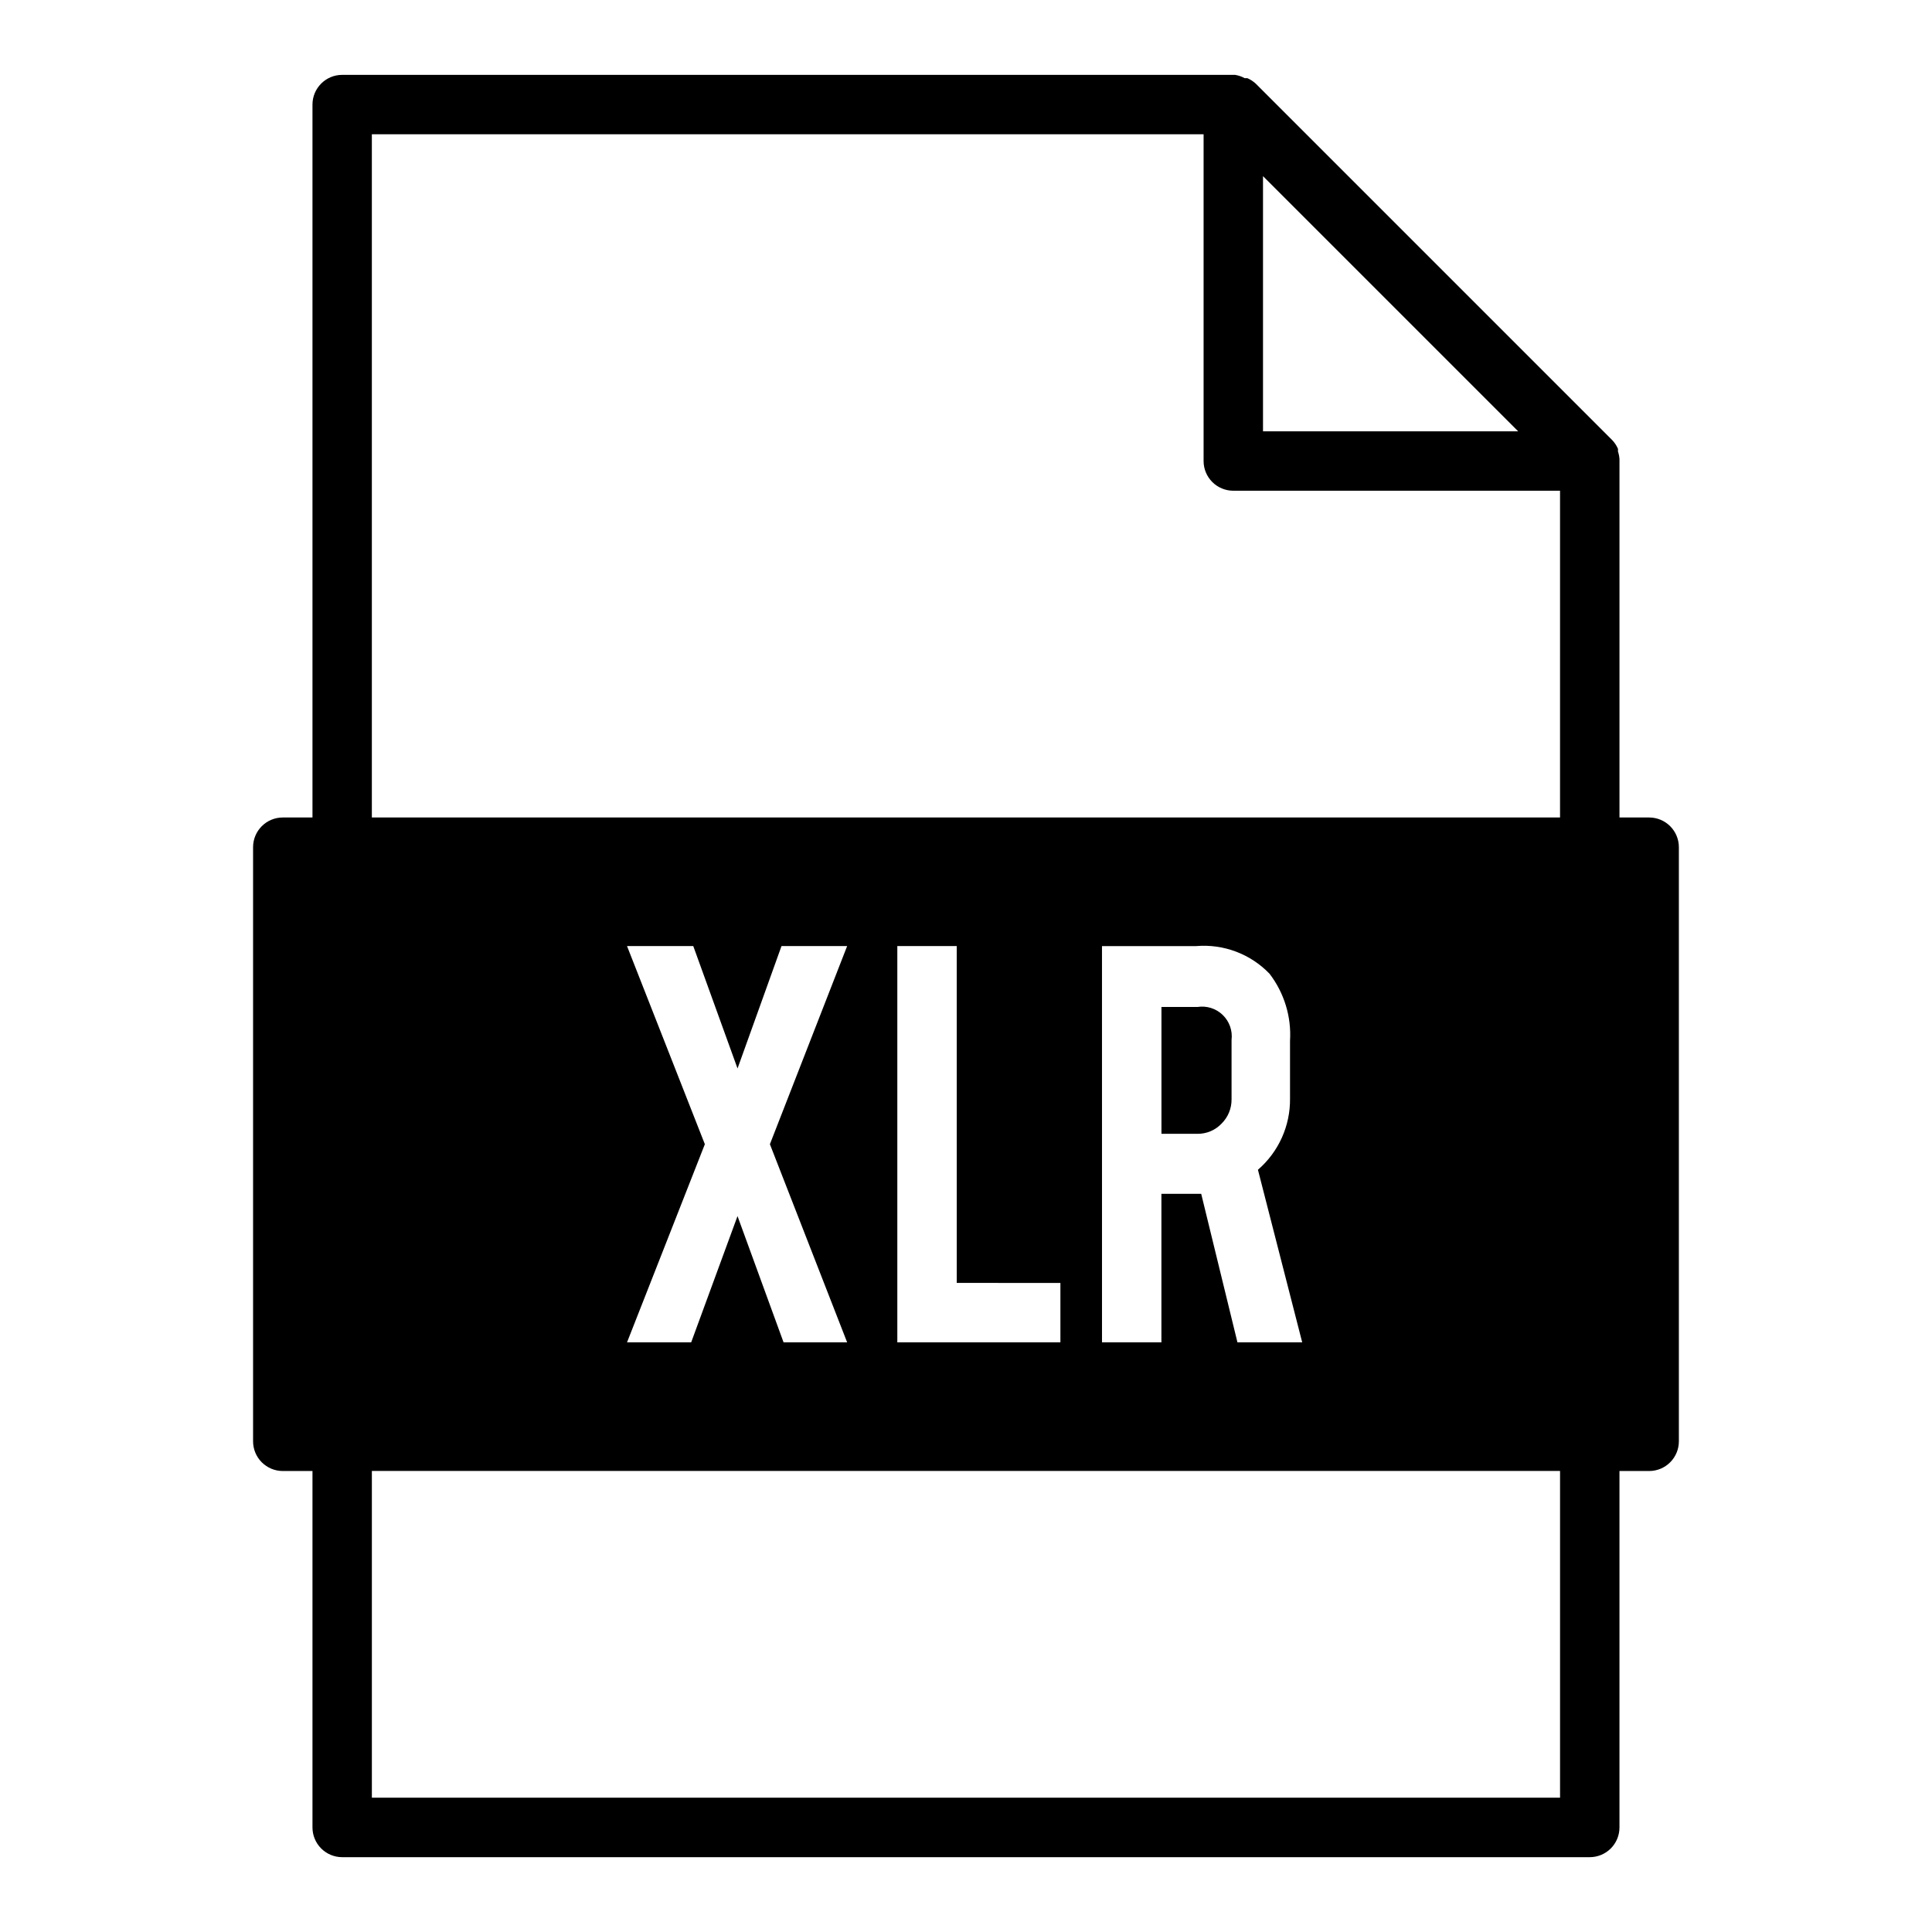 <?xml version="1.0" encoding="UTF-8"?>
<!-- Uploaded to: SVG Repo, www.svgrepo.com, Generator: SVG Repo Mixer Tools -->
<svg fill="#000000" width="800px" height="800px" version="1.1" viewBox="144 144 512 512" xmlns="http://www.w3.org/2000/svg">
 <g>
  <path d="m581.05 360.64h-7.871v-94.461-0.473c-0.039-0.699-0.172-1.387-0.395-2.047v-0.711c-0.363-0.84-0.867-1.613-1.496-2.281l-94.465-94.465c-0.668-0.629-1.438-1.133-2.281-1.496h-0.707c-0.785-0.43-1.637-0.723-2.519-0.867h-236.63c-4.348 0-7.875 3.527-7.875 7.875v188.93h-7.871c-4.348 0-7.871 3.527-7.871 7.875v157.44c0 2.09 0.828 4.09 2.305 5.566s3.481 2.309 5.566 2.309h7.871v94.465c0 2.086 0.832 4.09 2.309 5.566 1.477 1.473 3.477 2.305 5.566 2.305h330.62c2.086 0 4.09-0.832 5.566-2.305 1.477-1.477 2.305-3.481 2.305-5.566v-94.465h7.871c2.09 0 4.09-0.832 5.566-2.309 1.477-1.477 2.305-3.477 2.305-5.566v-157.44c0-2.09-0.828-4.09-2.305-5.566-1.477-1.477-3.477-2.309-5.566-2.309zm-102.34-169.96 67.621 67.621h-67.621zm78.719 429.73h-314.88v-86.59h314.88zm-247.26-225.69h17.555l11.73 32.434 11.652-32.434h17.395l-20.469 52.508 20.469 52.508h-16.848l-12.203-33.457-12.281 33.457h-17l20.625-52.508zm114.85 89.27v15.742l-43.219 0.004v-105.02h15.742l0.004 89.27zm64.078 15.742-17.16 0.004-9.605-39.359-10.547-0.004v39.359h-15.742l-0.004-105.01h24.957c7.254-0.609 14.395 2.078 19.441 7.324 3.898 5.078 5.828 11.398 5.434 17.789v15.273c0.09 7.242-3.019 14.156-8.504 18.891zm68.328-139.1h-314.88v-181.05h220.42v86.594c0 2.086 0.828 4.09 2.305 5.566 1.477 1.473 3.477 2.305 5.566 2.305h86.59z"/>
  <path d="m461.32 410.86h-9.523v33.613h9.523c2.406 0.031 4.715-0.938 6.379-2.676 1.734-1.699 2.699-4.031 2.676-6.457v-15.742c0.301-2.457-0.566-4.91-2.348-6.629-1.777-1.719-4.262-2.5-6.707-2.109z"/>
 </g>
</svg>
